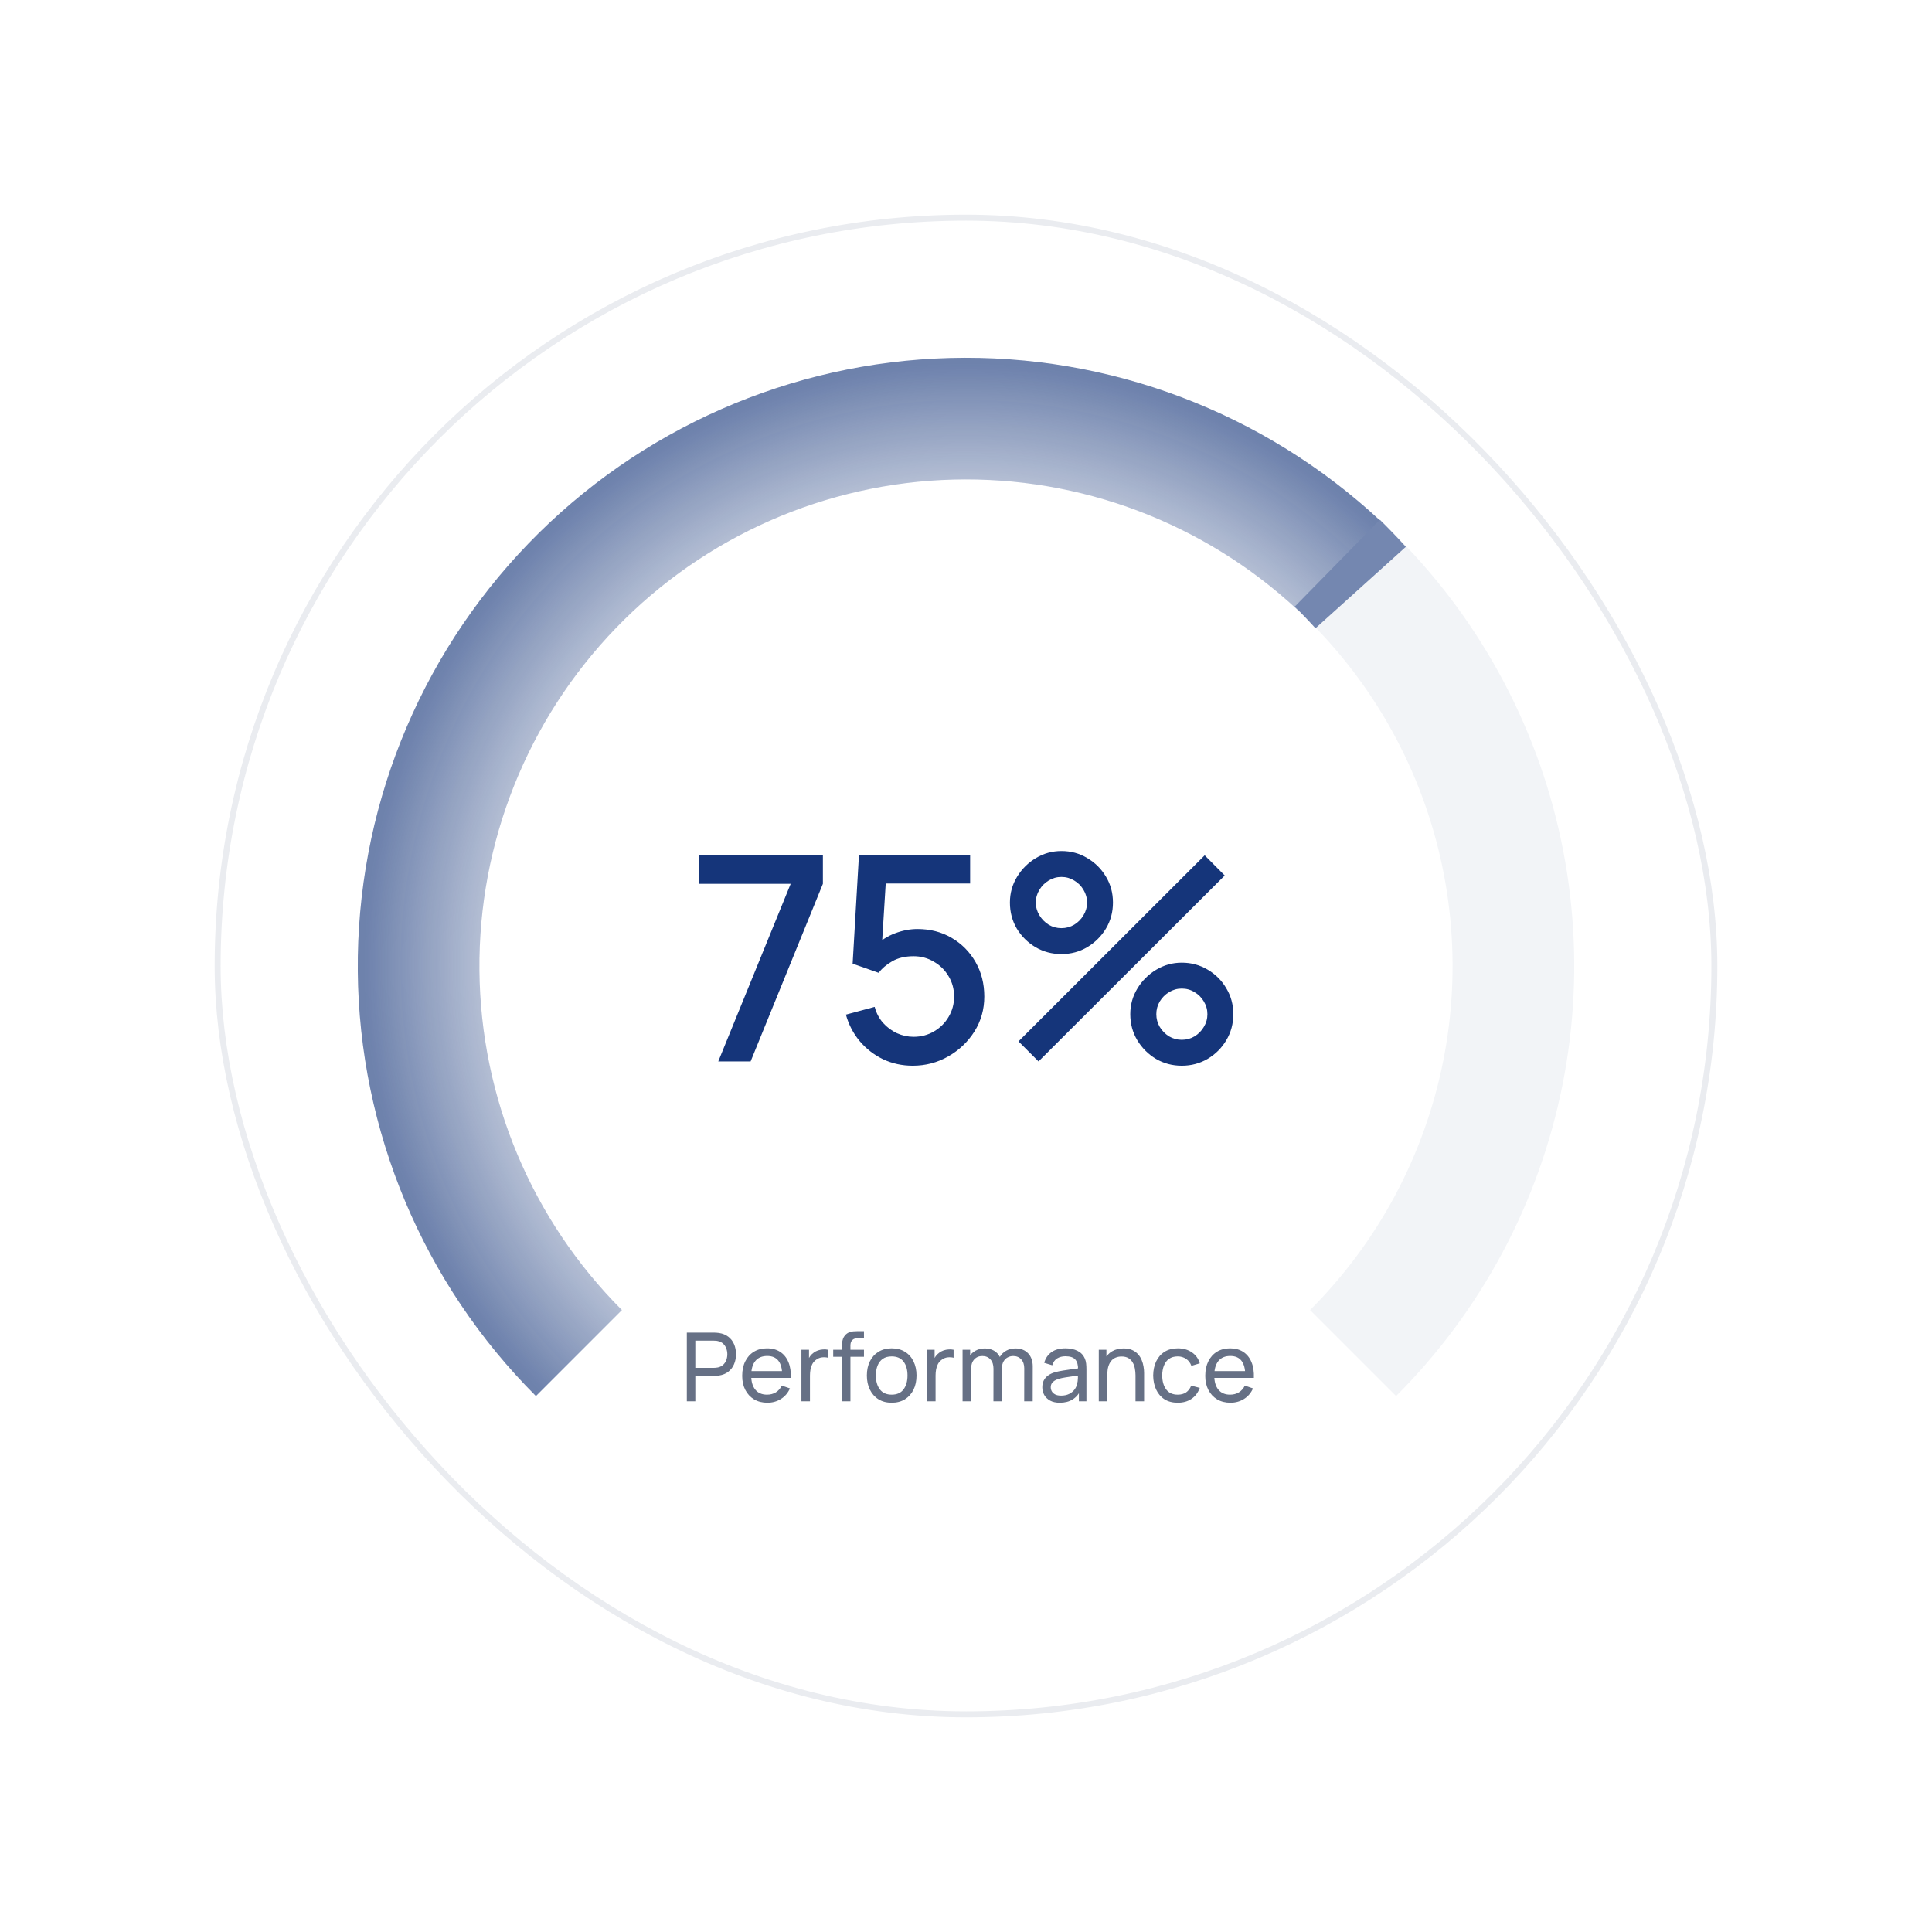 <svg width="324" height="324" viewBox="0 0 324 324" fill="none" xmlns="http://www.w3.org/2000/svg">
<g filter="url(#filter0_d_449_7981)">
<rect x="36" y="12" width="252" height="252" rx="126" fill="white"/>
<path d="M89.875 210.125C75.61 195.86 65.896 177.685 61.96 157.899C58.024 138.113 60.044 117.604 67.764 98.966C75.484 80.328 88.558 64.398 105.332 53.19C122.106 41.982 141.826 36 162 36C182.174 36 201.894 41.982 218.668 53.19C235.442 64.398 248.516 80.328 256.236 98.966C263.956 117.604 265.976 138.113 262.04 157.899C258.104 177.685 248.39 195.86 234.125 210.125L219.7 195.7C231.112 184.288 238.884 169.748 242.032 153.919C245.181 138.091 243.565 121.683 237.389 106.773C231.212 91.863 220.754 79.118 207.335 70.152C193.915 61.186 178.139 56.4 162 56.4C145.861 56.4 130.085 61.186 116.665 70.152C103.246 79.118 92.787 91.863 86.611 106.773C80.435 121.683 78.819 138.091 81.968 153.919C85.117 169.748 92.888 184.288 104.3 195.7L89.875 210.125Z" fill="#F2F4F7"/>
<path d="M89.875 210.125C70.965 191.214 60.237 165.634 60.004 138.891C59.77 112.149 70.049 86.384 88.626 67.146C107.203 47.908 132.593 36.736 159.327 36.035C186.061 35.334 212.001 45.161 231.561 63.399L217.649 78.319C202.001 63.729 181.249 55.867 159.861 56.428C138.474 56.989 118.162 65.927 103.301 81.317C88.439 96.707 80.216 117.319 80.403 138.713C80.59 160.107 89.172 180.572 104.3 195.7L89.875 210.125Z" fill="url(#paint0_angular_449_7981)"/>
<path d="M231.408 63.166C232.905 64.633 234.357 66.147 235.76 67.704L220.608 81.363C219.485 80.117 218.324 78.906 217.127 77.732L231.408 63.166Z" fill="#7487B0"/>
<path d="M120.456 154L132.6 124.216H117.216V119.44H138V124.216L125.88 154H120.456ZM153.069 154.72C151.293 154.72 149.637 154.36 148.101 153.64C146.581 152.904 145.277 151.896 144.189 150.616C143.101 149.32 142.325 147.832 141.861 146.152L146.685 144.856C146.957 145.88 147.421 146.768 148.077 147.52C148.749 148.272 149.533 148.856 150.429 149.272C151.325 149.672 152.253 149.872 153.213 149.872C154.477 149.872 155.621 149.568 156.645 148.96C157.685 148.352 158.501 147.536 159.093 146.512C159.701 145.488 160.005 144.36 160.005 143.128C160.005 141.864 159.693 140.72 159.069 139.696C158.461 138.672 157.637 137.864 156.597 137.272C155.573 136.664 154.445 136.36 153.213 136.36C151.805 136.36 150.613 136.64 149.637 137.2C148.661 137.76 147.901 138.408 147.357 139.144L142.989 137.608L144.045 119.44H162.693V124.168H146.613L148.653 122.272L147.813 135.88L146.829 134.608C147.741 133.696 148.829 133 150.093 132.52C151.357 132.04 152.613 131.8 153.861 131.8C156.005 131.8 157.917 132.296 159.597 133.288C161.293 134.28 162.629 135.632 163.605 137.344C164.581 139.04 165.069 140.968 165.069 143.128C165.069 145.272 164.517 147.224 163.413 148.984C162.309 150.728 160.845 152.12 159.021 153.16C157.197 154.2 155.213 154.72 153.069 154.72ZM174.165 154L170.805 150.64L202.029 119.44L205.389 122.824L174.165 154ZM198.189 154.72C196.605 154.72 195.157 154.336 193.845 153.568C192.549 152.784 191.509 151.744 190.725 150.448C189.941 149.136 189.549 147.68 189.549 146.08C189.549 144.512 189.949 143.072 190.749 141.76C191.549 140.448 192.605 139.4 193.917 138.616C195.229 137.832 196.653 137.44 198.189 137.44C199.773 137.44 201.221 137.832 202.533 138.616C203.845 139.384 204.885 140.424 205.653 141.736C206.437 143.032 206.829 144.48 206.829 146.08C206.829 147.68 206.437 149.136 205.653 150.448C204.885 151.744 203.845 152.784 202.533 153.568C201.221 154.336 199.773 154.72 198.189 154.72ZM198.189 150.376C198.973 150.376 199.685 150.184 200.325 149.8C200.981 149.4 201.501 148.872 201.885 148.216C202.285 147.56 202.485 146.848 202.485 146.08C202.485 145.312 202.285 144.6 201.885 143.944C201.501 143.288 200.981 142.768 200.325 142.384C199.685 141.984 198.973 141.784 198.189 141.784C197.421 141.784 196.709 141.984 196.053 142.384C195.413 142.768 194.893 143.288 194.493 143.944C194.109 144.6 193.917 145.312 193.917 146.08C193.917 146.848 194.109 147.56 194.493 148.216C194.893 148.872 195.413 149.4 196.053 149.8C196.709 150.184 197.421 150.376 198.189 150.376ZM178.005 136C176.421 136 174.973 135.616 173.661 134.848C172.349 134.064 171.301 133.024 170.517 131.728C169.749 130.416 169.365 128.96 169.365 127.36C169.365 125.792 169.765 124.352 170.565 123.04C171.365 121.728 172.421 120.68 173.733 119.896C175.045 119.112 176.469 118.72 178.005 118.72C179.589 118.72 181.029 119.112 182.325 119.896C183.637 120.664 184.685 121.704 185.469 123.016C186.253 124.312 186.645 125.76 186.645 127.36C186.645 128.96 186.253 130.416 185.469 131.728C184.685 133.024 183.637 134.064 182.325 134.848C181.029 135.616 179.589 136 178.005 136ZM178.005 131.656C178.773 131.656 179.485 131.464 180.141 131.08C180.797 130.68 181.317 130.152 181.701 129.496C182.101 128.84 182.301 128.128 182.301 127.36C182.301 126.592 182.101 125.88 181.701 125.224C181.317 124.568 180.797 124.048 180.141 123.664C179.485 123.264 178.773 123.064 178.005 123.064C177.237 123.064 176.525 123.264 175.869 123.664C175.229 124.048 174.709 124.568 174.309 125.224C173.909 125.88 173.709 126.592 173.709 127.36C173.709 128.128 173.909 128.84 174.309 129.496C174.709 130.152 175.229 130.68 175.869 131.08C176.509 131.464 177.221 131.656 178.005 131.656Z" fill="#15357A"/>
<path d="M115.183 211V199.48H119.735C119.847 199.48 119.98 199.485 120.135 199.496C120.289 199.501 120.439 199.517 120.583 199.544C121.207 199.64 121.729 199.853 122.151 200.184C122.577 200.515 122.897 200.933 123.111 201.44C123.324 201.941 123.431 202.499 123.431 203.112C123.431 203.72 123.321 204.277 123.102 204.784C122.889 205.285 122.569 205.704 122.142 206.04C121.721 206.371 121.201 206.584 120.583 206.68C120.439 206.701 120.289 206.717 120.135 206.728C119.98 206.739 119.847 206.744 119.735 206.744H116.607V211H115.183ZM116.607 205.392H119.687C119.788 205.392 119.903 205.387 120.031 205.376C120.164 205.365 120.289 205.347 120.407 205.32C120.775 205.235 121.073 205.08 121.303 204.856C121.537 204.627 121.708 204.36 121.815 204.056C121.921 203.747 121.975 203.432 121.975 203.112C121.975 202.792 121.921 202.48 121.815 202.176C121.708 201.867 121.537 201.597 121.303 201.368C121.073 201.139 120.775 200.984 120.407 200.904C120.289 200.872 120.164 200.853 120.031 200.848C119.903 200.837 119.788 200.832 119.687 200.832H116.607V205.392ZM128.692 211.24C127.844 211.24 127.103 211.053 126.468 210.68C125.839 210.301 125.348 209.776 124.996 209.104C124.644 208.427 124.468 207.637 124.468 206.736C124.468 205.792 124.641 204.976 124.988 204.288C125.335 203.595 125.817 203.061 126.436 202.688C127.06 202.309 127.791 202.12 128.628 202.12C129.497 202.12 130.236 202.32 130.844 202.72C131.457 203.12 131.916 203.691 132.22 204.432C132.529 205.173 132.663 206.056 132.62 207.08H131.18V206.568C131.164 205.507 130.948 204.715 130.532 204.192C130.116 203.664 129.497 203.4 128.676 203.4C127.796 203.4 127.127 203.683 126.668 204.248C126.209 204.813 125.98 205.624 125.98 206.68C125.98 207.699 126.209 208.488 126.668 209.048C127.127 209.608 127.78 209.888 128.628 209.888C129.199 209.888 129.695 209.757 130.116 209.496C130.537 209.235 130.868 208.859 131.108 208.368L132.476 208.84C132.14 209.603 131.633 210.195 130.956 210.616C130.284 211.032 129.529 211.24 128.692 211.24ZM125.5 207.08V205.936H131.884V207.08H125.5ZM134.401 211V202.36H135.673V204.448L135.465 204.176C135.567 203.909 135.697 203.664 135.857 203.44C136.023 203.216 136.207 203.032 136.409 202.888C136.633 202.707 136.887 202.568 137.169 202.472C137.452 202.376 137.74 202.32 138.033 202.304C138.327 202.283 138.601 202.301 138.857 202.36V203.696C138.559 203.616 138.231 203.595 137.873 203.632C137.516 203.669 137.185 203.8 136.881 204.024C136.604 204.221 136.388 204.461 136.233 204.744C136.084 205.027 135.98 205.333 135.921 205.664C135.863 205.989 135.833 206.323 135.833 206.664V211H134.401ZM141.194 211V201.888C141.194 201.664 141.205 201.437 141.226 201.208C141.247 200.973 141.295 200.747 141.37 200.528C141.445 200.304 141.567 200.099 141.738 199.912C141.935 199.693 142.151 199.539 142.386 199.448C142.621 199.352 142.858 199.293 143.098 199.272C143.343 199.251 143.575 199.24 143.794 199.24H144.89V200.424H143.874C143.453 200.424 143.138 200.528 142.93 200.736C142.722 200.939 142.618 201.248 142.618 201.664V211H141.194ZM139.73 203.536V202.36H144.89V203.536H139.73ZM149.534 211.24C148.676 211.24 147.934 211.045 147.31 210.656C146.692 210.267 146.214 209.728 145.878 209.04C145.542 208.352 145.374 207.563 145.374 206.672C145.374 205.765 145.545 204.971 145.886 204.288C146.228 203.605 146.71 203.075 147.334 202.696C147.958 202.312 148.692 202.12 149.534 202.12C150.398 202.12 151.142 202.315 151.766 202.704C152.39 203.088 152.868 203.624 153.198 204.312C153.534 204.995 153.702 205.781 153.702 206.672C153.702 207.573 153.534 208.368 153.198 209.056C152.862 209.739 152.382 210.275 151.758 210.664C151.134 211.048 150.393 211.24 149.534 211.24ZM149.534 209.888C150.43 209.888 151.097 209.589 151.534 208.992C151.972 208.395 152.19 207.621 152.19 206.672C152.19 205.696 151.969 204.92 151.526 204.344C151.084 203.763 150.42 203.472 149.534 203.472C148.932 203.472 148.436 203.608 148.046 203.88C147.657 204.152 147.366 204.528 147.174 205.008C146.982 205.488 146.886 206.043 146.886 206.672C146.886 207.643 147.11 208.421 147.558 209.008C148.006 209.595 148.665 209.888 149.534 209.888ZM155.464 211V202.36H156.736V204.448L156.528 204.176C156.629 203.909 156.76 203.664 156.92 203.44C157.085 203.216 157.269 203.032 157.472 202.888C157.696 202.707 157.949 202.568 158.232 202.472C158.514 202.376 158.802 202.32 159.096 202.304C159.389 202.283 159.664 202.301 159.92 202.36V203.696C159.621 203.616 159.293 203.595 158.936 203.632C158.578 203.669 158.248 203.8 157.944 204.024C157.666 204.221 157.45 204.461 157.296 204.744C157.146 205.027 157.042 205.333 156.984 205.664C156.925 205.989 156.896 206.323 156.896 206.664V211H155.464ZM171.761 211L171.769 205.472C171.769 204.827 171.595 204.323 171.249 203.96C170.907 203.592 170.462 203.408 169.913 203.408C169.593 203.408 169.289 203.483 169.001 203.632C168.713 203.776 168.478 204.005 168.297 204.32C168.115 204.629 168.025 205.027 168.025 205.512L167.273 205.208C167.262 204.595 167.387 204.059 167.649 203.6C167.915 203.136 168.278 202.776 168.737 202.52C169.195 202.264 169.713 202.136 170.289 202.136C171.19 202.136 171.899 202.411 172.417 202.96C172.934 203.504 173.193 204.237 173.193 205.16L173.185 211H171.761ZM161.425 211V202.36H162.697V204.672H162.857V211H161.425ZM166.601 211L166.609 205.528C166.609 204.867 166.438 204.349 166.097 203.976C165.755 203.597 165.302 203.408 164.737 203.408C164.177 203.408 163.723 203.6 163.377 203.984C163.03 204.368 162.857 204.877 162.857 205.512L162.105 205.064C162.105 204.504 162.238 204.003 162.505 203.56C162.771 203.117 163.134 202.771 163.593 202.52C164.051 202.264 164.571 202.136 165.153 202.136C165.734 202.136 166.241 202.259 166.673 202.504C167.105 202.749 167.438 203.101 167.673 203.56C167.907 204.013 168.025 204.555 168.025 205.184L168.017 211H166.601ZM177.732 211.24C177.087 211.24 176.546 211.123 176.108 210.888C175.676 210.648 175.348 210.333 175.124 209.944C174.906 209.555 174.796 209.128 174.796 208.664C174.796 208.211 174.882 207.819 175.052 207.488C175.228 207.152 175.474 206.875 175.788 206.656C176.103 206.432 176.479 206.256 176.916 206.128C177.327 206.016 177.786 205.92 178.292 205.84C178.804 205.755 179.322 205.677 179.844 205.608C180.367 205.539 180.855 205.472 181.308 205.408L180.796 205.704C180.812 204.936 180.658 204.368 180.332 204C180.012 203.632 179.458 203.448 178.668 203.448C178.146 203.448 177.687 203.568 177.292 203.808C176.903 204.043 176.628 204.427 176.468 204.96L175.116 204.552C175.324 203.795 175.727 203.2 176.324 202.768C176.922 202.336 177.708 202.12 178.684 202.12C179.468 202.12 180.14 202.261 180.7 202.544C181.266 202.821 181.671 203.243 181.916 203.808C182.039 204.075 182.116 204.365 182.148 204.68C182.18 204.989 182.196 205.315 182.196 205.656V211H180.932V208.928L181.228 209.12C180.903 209.819 180.447 210.347 179.86 210.704C179.279 211.061 178.57 211.24 177.732 211.24ZM177.948 210.048C178.46 210.048 178.903 209.957 179.276 209.776C179.655 209.589 179.959 209.347 180.188 209.048C180.418 208.744 180.567 208.413 180.636 208.056C180.716 207.789 180.759 207.493 180.764 207.168C180.775 206.837 180.78 206.584 180.78 206.408L181.276 206.624C180.812 206.688 180.356 206.749 179.908 206.808C179.46 206.867 179.036 206.931 178.636 207C178.236 207.064 177.876 207.141 177.556 207.232C177.322 207.307 177.1 207.403 176.892 207.52C176.69 207.637 176.524 207.789 176.396 207.976C176.274 208.157 176.212 208.384 176.212 208.656C176.212 208.891 176.271 209.115 176.388 209.328C176.511 209.541 176.698 209.715 176.948 209.848C177.204 209.981 177.538 210.048 177.948 210.048ZM190.428 211V206.672C190.428 206.261 190.391 205.867 190.316 205.488C190.247 205.109 190.122 204.771 189.94 204.472C189.764 204.168 189.524 203.928 189.22 203.752C188.922 203.576 188.543 203.488 188.084 203.488C187.727 203.488 187.402 203.549 187.108 203.672C186.82 203.789 186.572 203.971 186.364 204.216C186.156 204.461 185.994 204.771 185.876 205.144C185.764 205.512 185.708 205.947 185.708 206.448L184.772 206.16C184.772 205.323 184.922 204.605 185.22 204.008C185.524 203.405 185.948 202.944 186.492 202.624C187.042 202.299 187.687 202.136 188.428 202.136C188.988 202.136 189.466 202.224 189.86 202.4C190.255 202.576 190.583 202.811 190.844 203.104C191.106 203.392 191.311 203.717 191.46 204.08C191.61 204.437 191.714 204.803 191.772 205.176C191.836 205.544 191.868 205.893 191.868 206.224V211H190.428ZM184.268 211V202.36H185.548V204.672H185.708V211H184.268ZM197.51 211.24C196.635 211.24 195.891 211.045 195.278 210.656C194.67 210.261 194.206 209.72 193.886 209.032C193.566 208.344 193.401 207.56 193.39 206.68C193.401 205.779 193.569 204.987 193.894 204.304C194.225 203.616 194.697 203.08 195.31 202.696C195.923 202.312 196.662 202.12 197.526 202.12C198.438 202.12 199.222 202.344 199.878 202.792C200.539 203.24 200.982 203.853 201.206 204.632L199.798 205.056C199.617 204.555 199.321 204.165 198.91 203.888C198.505 203.611 198.038 203.472 197.51 203.472C196.918 203.472 196.43 203.611 196.046 203.888C195.662 204.16 195.377 204.539 195.19 205.024C195.003 205.504 194.907 206.056 194.902 206.68C194.913 207.64 195.134 208.416 195.566 209.008C196.003 209.595 196.651 209.888 197.51 209.888C198.075 209.888 198.545 209.76 198.918 209.504C199.291 209.243 199.574 208.867 199.766 208.376L201.206 208.752C200.907 209.557 200.441 210.173 199.806 210.6C199.171 211.027 198.406 211.24 197.51 211.24ZM206.348 211.24C205.5 211.24 204.759 211.053 204.124 210.68C203.495 210.301 203.004 209.776 202.652 209.104C202.3 208.427 202.124 207.637 202.124 206.736C202.124 205.792 202.298 204.976 202.644 204.288C202.991 203.595 203.474 203.061 204.092 202.688C204.716 202.309 205.447 202.12 206.284 202.12C207.154 202.12 207.892 202.32 208.5 202.72C209.114 203.12 209.572 203.691 209.876 204.432C210.186 205.173 210.319 206.056 210.276 207.08H208.836V206.568C208.82 205.507 208.604 204.715 208.188 204.192C207.772 203.664 207.154 203.4 206.332 203.4C205.452 203.4 204.783 203.683 204.324 204.248C203.866 204.813 203.636 205.624 203.636 206.68C203.636 207.699 203.866 208.488 204.324 209.048C204.783 209.608 205.436 209.888 206.284 209.888C206.855 209.888 207.351 209.757 207.772 209.496C208.194 209.235 208.524 208.859 208.764 208.368L210.132 208.84C209.796 209.603 209.29 210.195 208.612 210.616C207.94 211.032 207.186 211.24 206.348 211.24ZM203.156 207.08V205.936H209.54V207.08H203.156Z" fill="#667085"/>
<rect x="36.5" y="12.5" width="251" height="251" rx="125.5" stroke="#EAECF0"/>
</g>
<defs>
<filter id="filter0_d_449_7981" x="0" y="0" width="324" height="324" filterUnits="userSpaceOnUse" color-interpolation-filters="sRGB">
<feFlood flood-opacity="0" result="BackgroundImageFix"/>
<feColorMatrix in="SourceAlpha" type="matrix" values="0 0 0 0 0 0 0 0 0 0 0 0 0 0 0 0 0 0 127 0" result="hardAlpha"/>
<feMorphology radius="12" operator="erode" in="SourceAlpha" result="effect1_dropShadow_449_7981"/>
<feOffset dy="24"/>
<feGaussianBlur stdDeviation="24"/>
<feColorMatrix type="matrix" values="0 0 0 0 0.016 0 0 0 0 0.133 0 0 0 0 0.384 0 0 0 0.18 0"/>
<feBlend mode="normal" in2="BackgroundImageFix" result="effect1_dropShadow_449_7981"/>
<feBlend mode="normal" in="SourceGraphic" in2="effect1_dropShadow_449_7981" result="shape"/>
</filter>
<radialGradient id="paint0_angular_449_7981" cx="0" cy="0" r="1" gradientUnits="userSpaceOnUse" gradientTransform="translate(162 138) rotate(-62.928) scale(101.074)">
<stop offset="0.635" stop-color="#15357A" stop-opacity="0"/>
<stop offset="1" stop-color="#15357A" stop-opacity="0.6"/>
</radialGradient>
</defs>
</svg>
